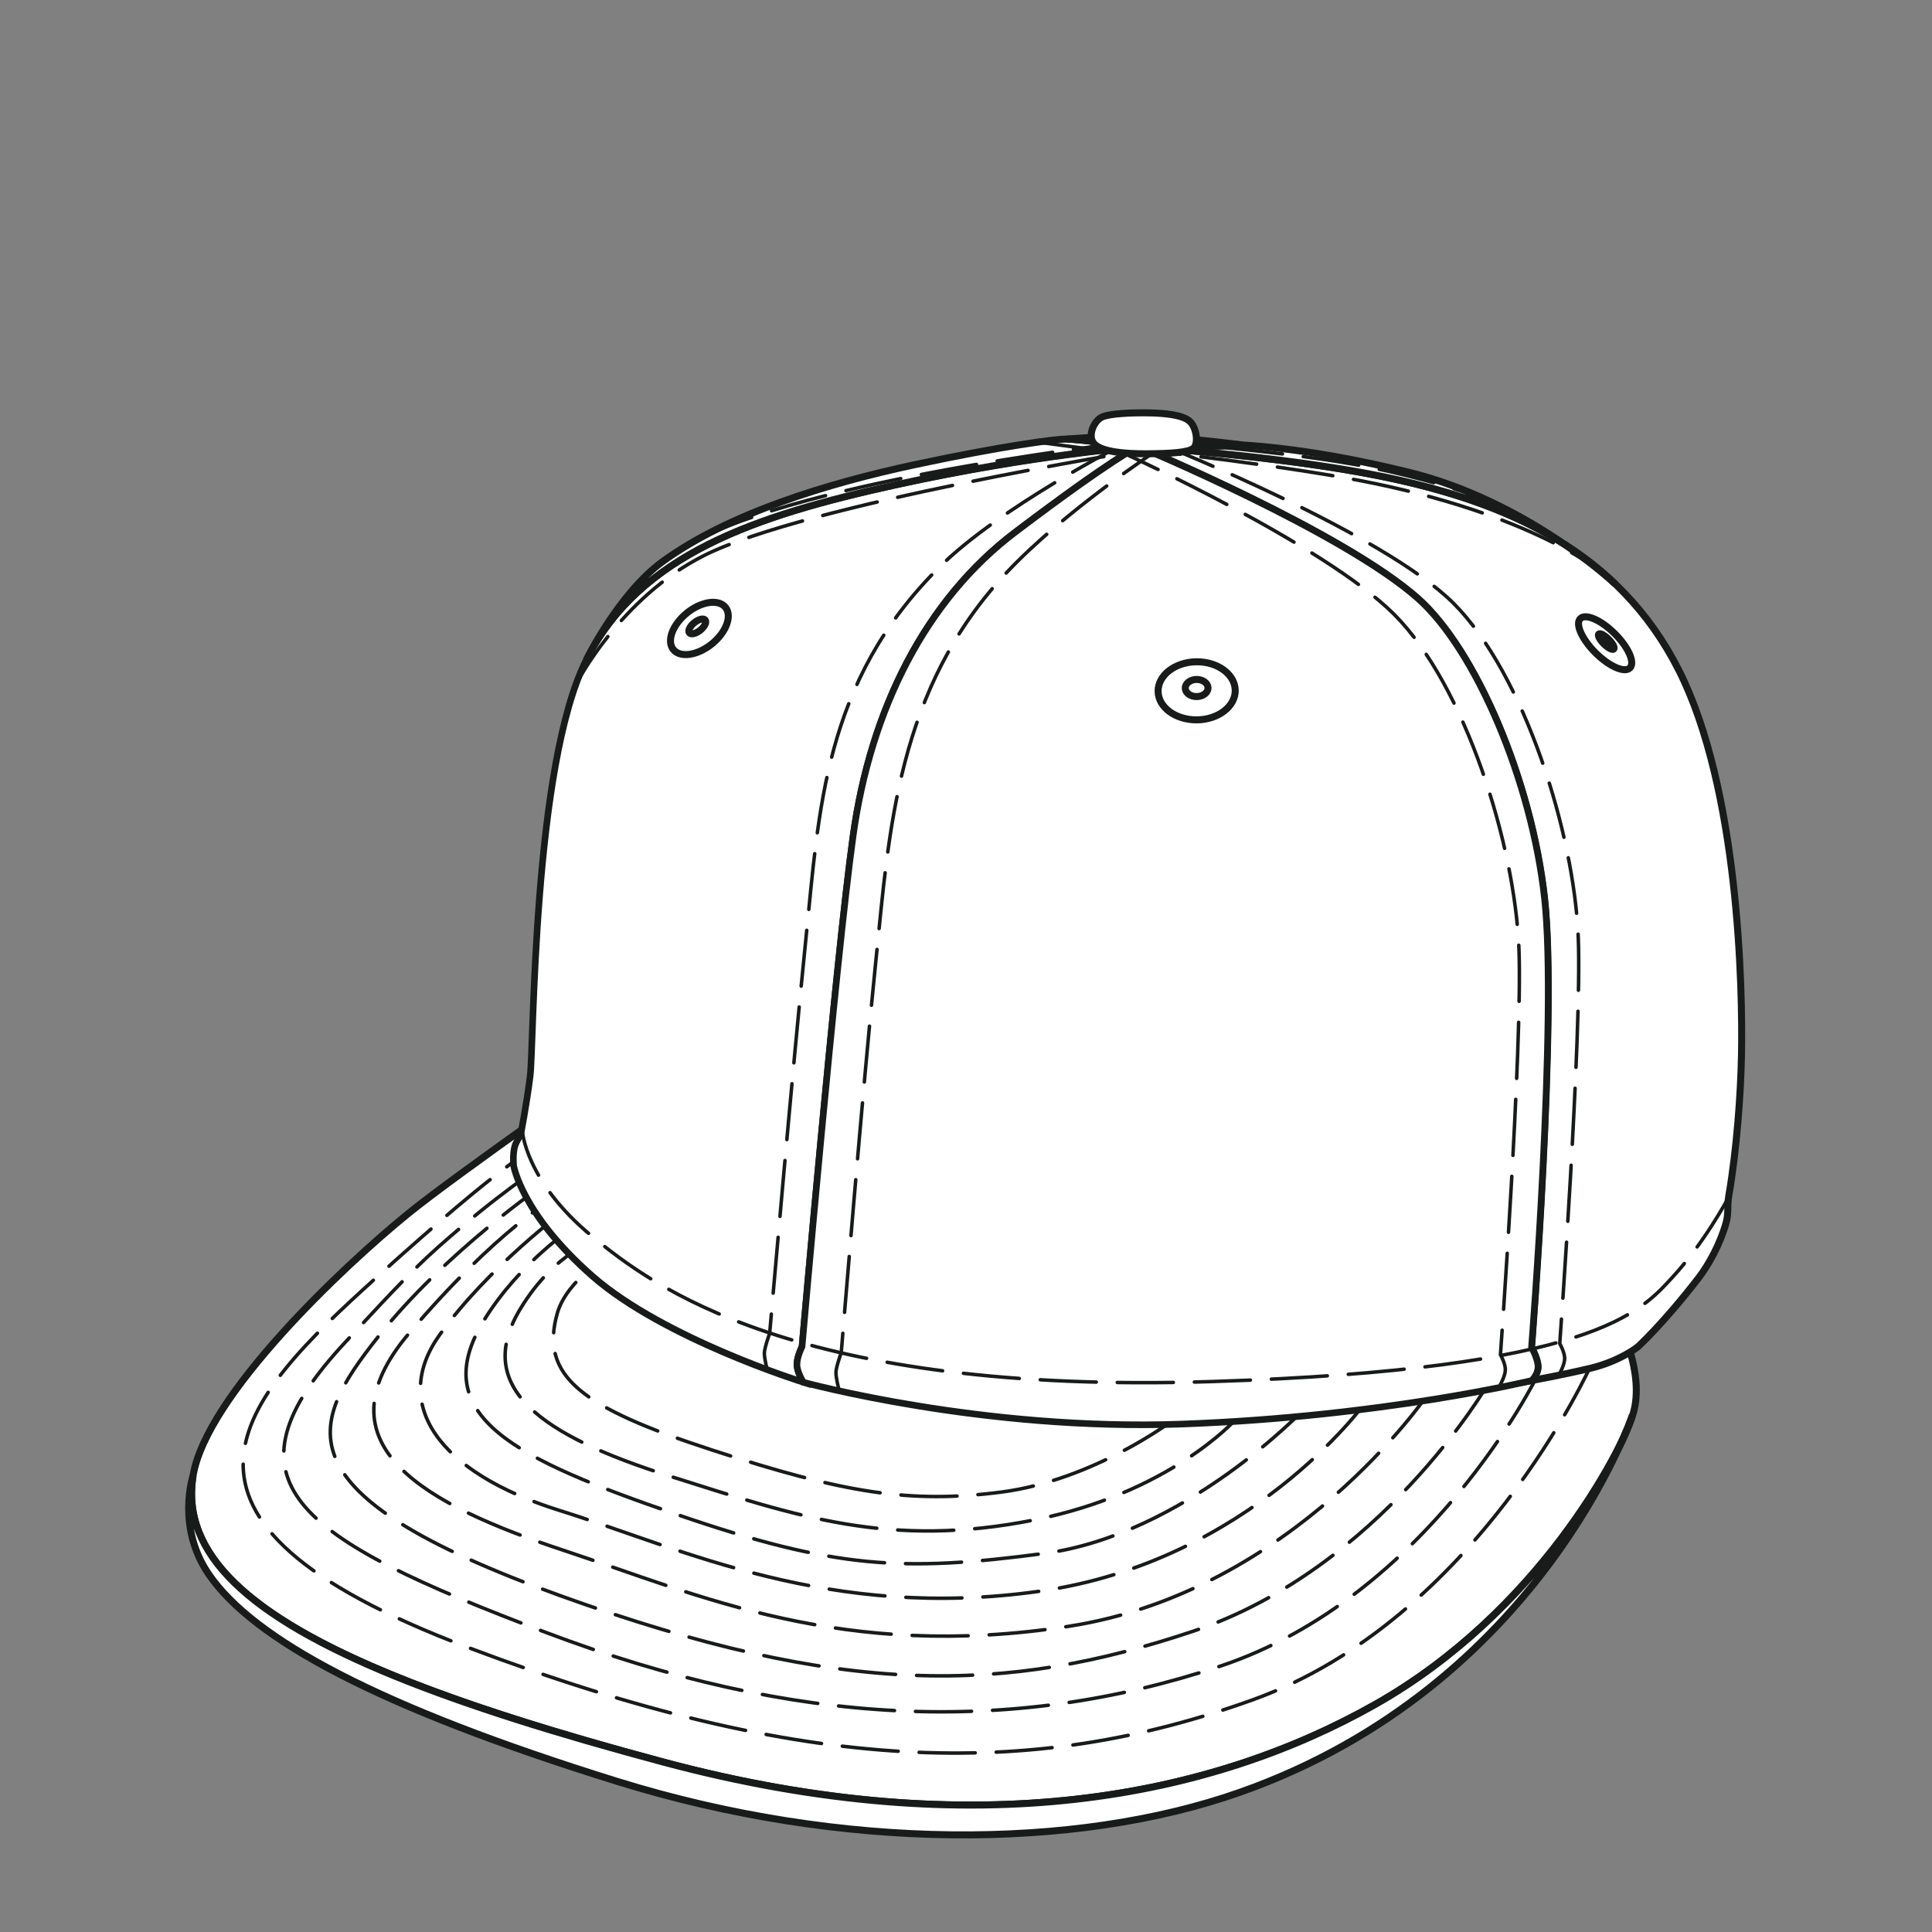 <?xml version="1.0" encoding="utf-8"?>
<!-- Generator: Adobe Illustrator 16.0.3, SVG Export Plug-In . SVG Version: 6.00 Build 0)  -->
<!DOCTYPE svg PUBLIC "-//W3C//DTD SVG 1.1//EN" "http://www.w3.org/Graphics/SVG/1.1/DTD/svg11.dtd">
<svg version="1.1" id="snap" xmlns="http://www.w3.org/2000/svg" xmlns:xlink="http://www.w3.org/1999/xlink" x="0px" y="0px"
	 width="135px" height="135px" viewBox="0 0 135 135" enable-background="new 0 0 135 135" xml:space="preserve">
<rect x="0" y="0" width="135" height="135" fill="#808080" stroke="none"/>
<g>
	<g>
		<path fill="#FFFFFF" stroke="#191A1A" stroke-width="0.49" d="M113.075,92.321c0,0,1.896,3.604,1.042,6.458
			c-0.784,2.628-6.662,13.895-18.012,20.316c-11.347,6.422-27.829,9.908-49.789,4.021c-21.961-5.884-34.204-11.629-32.826-19.995
			c0.922-5.604,10.52-14.663,15.035-18.323c1.716-1.393,5.066-3.81,8.846-6.515c0.83-0.592,0.836-1.619,0.836-1.619
			s4.283,7.312,20.956,12.633C75.833,94.616,113.075,92.321,113.075,92.321z"/>
		<path fill="#FFFFFF" stroke="#191A1A" stroke-width="0.49" d="M13.49,103.122c-0.451,2.733,0.553,5.188,2.877,7.461
			c4.785,4.675,15.165,8.573,29.949,12.534c21.96,5.887,38.442,2.4,49.789-4.021c11.35-6.422,17.263-17.578,17.96-20.219
			c0,0-6.311,18.898-27.383,26.346c-11.563,4.086-27.854,4.124-43.528-0.739c-16.75-5.196-25.455-9.939-28.564-14.477
			C12.306,106.678,13.49,103.122,13.49,103.122z"/>
	</g>
	<path fill="none" stroke="#191A1A" stroke-width="0.245" stroke-linecap="round" stroke-dasharray="3.917,1.469" d="
		M111.169,95.401c0,0-7.999,17.737-23.595,23.361c-15.597,5.623-31.211,5.274-54.821-3.626
		c-23.978-9.042-15.864-17.355-6.523-25.805c9.343-8.451,11.01-9.009,11.01-9.009"/>
	<path fill="none" stroke="#191A1A" stroke-width="0.245" stroke-linecap="round" stroke-dasharray="3.917,1.469" d="
		M107.425,96.125c0,0-7.571,15.45-22.176,20.304c-14.604,4.851-29.636,4.24-47.146-2.377c-17.51-6.618-23.08-10.524-13.904-20.341
		c2.182-2.333,4.242-4.637,6.41-6.563c4.092-3.634,7.123-5.604,7.123-5.604"/>
	<path fill="none" stroke="#191A1A" stroke-width="0.245" stroke-linecap="round" stroke-dasharray="3.917,1.469" d="
		M103.938,96.77c0,0-7.473,12.826-20.563,17.212c-13.09,4.382-24.403,4.665-44.258-2.494S21.619,99.506,26.374,93.47
		c4.709-5.983,11.767-10.798,11.767-10.798"/>
	<path fill="none" stroke="#191A1A" stroke-width="0.245" stroke-linecap="round" stroke-dasharray="3.917,1.469" d="
		M99.778,97.412c0,0-9.328,13.784-25.094,16.227c-15.768,2.444-25.811-2.168-35.31-5.31c-9.502-3.143-17.444-7.325-10.801-15.153
		c6.223-7.333,10.267-9.538,10.267-9.538"/>
	<path fill="none" stroke="#191A1A" stroke-width="0.245" stroke-linecap="round" stroke-dasharray="3.917,1.469" d="
		M95.363,98.059c0,0-7.993,11.038-22.693,13.126c-14.704,2.09-24.959-2.948-33.537-5.629c-8.574-2.677-11.83-7.482-8.428-12.262
		c3.404-4.776,8.846-8.781,8.846-8.781"/>
	<path fill="none" stroke="#191A1A" stroke-width="0.245" stroke-linecap="round" stroke-dasharray="3.917,1.469" d="
		M91.133,98.464c0,0-8.357,8.79-18.209,10.09c-9.853,1.297-14.557,1.077-25.663-2.742S29.685,98.97,33.82,92.254
		c2.504-4.07,6.32-6.561,6.32-6.561"/>
	<path fill="none" stroke="#191A1A" stroke-width="0.245" stroke-linecap="round" stroke-dasharray="3.917,1.469" d="
		M86.285,99.242c0,0-4.584,5.087-13.998,6.961c-10.139,2.02-16.57-0.242-25.447-3.045c-9.092-2.87-13.803-6.233-10.475-11.712
		c2.44-4.022,5.458-4.876,5.458-4.876"/>
	<path fill="none" stroke="#191A1A" stroke-width="0.245" stroke-linecap="round" stroke-dasharray="3.917,1.469" d="
		M81.898,99.284c0,0-5.491,4.137-11.917,4.975c-6.426,0.833-11.042,0.055-20.194-2.927c-9.152-2.98-12.098-5.158-10.844-9.572
		c0.68-2.389,3.82-4.187,3.82-4.187"/>
	<path fill="#FFFFFF" stroke="#191A1A" stroke-width="0.49" d="M107.018,96.47c0,0,0.455-0.417,0.455-0.967
		c0-0.543-0.455-1.365-0.455-1.365s1.822-23.058,0.91-31.349c-0.91-8.292-4.837-17.398-8.84-20.961
		c-5.24-4.658-19.5-10.614-19.5-10.614s9.771,0.613,16.912,2.063c8.845,1.795,16.622,5.271,20.814,13.564
		c4.191,8.294,4.465,22.237,4.374,26.884c-0.054,2.704-0.327,6.58-0.887,9.829c-0.126,0.728,0,1.209-0.188,1.885
		c-0.414,1.488-1.224,2.953-1.933,3.869c-2.461,3.19-4.235,4.804-4.235,4.804s-1.244,0.999-3.313,1.497
		C109.306,96.046,107.018,96.47,107.018,96.47z"/>
	<path fill="#FFFFFF" stroke="#191A1A" stroke-width="0.462" d="M56.133,96.587c0,0-0.447-0.712-0.447-1.246
		c0-0.536,0.357-1.249,0.357-1.249s2.32-26.667,3.567-35.676c1.231-8.89,5.085-16.5,11.326-21.226
		c6.97-5.276,8.563-5.977,8.563-5.977s-7.225,0.535-16.947,2.675c-9.722,2.141-17.837,4.817-21.582,12.22
		c-3.746,7.402-3.658,26.935-3.924,29.073c-0.27,2.144-0.671,4.139-0.671,4.139s-0.298,0.426-0.401,0.769
		c-0.156,0.524-0.088,1.339-0.088,1.339s0.535,3.387,5.529,7.76C46.411,93.557,56.133,96.587,56.133,96.587z"/>
	<path fill="#FFFFFF" stroke="#191A1A" stroke-width="0.462" d="M107.473,95.503c0,0.55-0.455,0.967-0.455,0.967
		s-10.465,2.533-24.417,3.038c-13.959,0.507-26.468-2.921-26.468-2.921s-0.447-0.712-0.447-1.246c0-0.536,0.357-1.249,0.357-1.249
		s2.32-26.667,3.567-35.676c1.231-8.89,5.085-16.5,11.326-21.226c6.97-5.276,8.611-5.987,8.611-5.987s14.3,5.967,19.54,10.625
		c4.003,3.563,7.93,12.669,8.84,20.961c0.912,8.291-0.91,31.349-0.91,31.349S107.473,94.96,107.473,95.503z"/>
	<path fill="#FFFFFF" stroke="#191A1A" stroke-width="0.49" d="M79.629,31.213c0,0-4.308-0.532-5.096-0.532
		c-0.786,0-4.457,0.475-10.596,1.785c-6.137,1.311-13.013,3.419-17.623,6.765c-3.087,2.242-5.344,6.876-5.344,6.876
		c3.745-7.403,11.86-10.079,21.582-12.22C72.275,31.749,79.629,31.213,79.629,31.213z"/>
	<path fill="#FFFFFF" stroke="#191A1A" stroke-width="0.49" d="M96.5,33.276c6.312,1.28,12.08,3.418,16.387,7.549
		c0,0-6.093-5.775-14.467-7.832c-6.483-1.591-10.636-1.875-13.137-1.99c-1.207-0.055-4.568,0.226-5.735,0.2
		C79.548,31.203,89.359,31.826,96.5,33.276z"/>
	<path fill="#FFFFFF" stroke="#191A1A" stroke-width="0.49" d="M74.533,30.682c0.788,0,5.018,0.521,5.018,0.521
		s5.298-0.315,7.254-0.113c0,0-4.545-0.583-7.072-0.611C77.204,30.448,74.533,30.682,74.533,30.682z"/>
	<path fill="none" stroke="#191A1A" stroke-width="0.245" stroke-linecap="round" stroke-dasharray="3.917,1.469" d="
		M120.694,83.828c0,0-1.592,2.99-3.81,5.399c-2.219,2.413-5.441,6.451-32.191,7.31c-29.171,0.937-39.16-6.717-43.326-10.152
		c-4.676-3.858-4.871-7.381-4.871-7.381"/>
	<path fill="none" stroke="#191A1A" stroke-width="0.245" stroke-linecap="round" stroke-dasharray="3.917,1.469" d="
		M58.596,97.01c0,0-0.184-0.74-0.184-1.106c0-0.371,0.371-1.388,0.371-1.388s1.5-18.502,2.426-27.458
		c0.922-8.961,1.453-18.875,9.119-27.039c4.038-4.299,10.55-8.575,10.55-8.575s3.456-0.15,4.253-0.146
		c0.799,0.003,3.238-0.071,3.238-0.071"/>
	<path fill="none" stroke="#191A1A" stroke-width="0.245" stroke-linecap="round" stroke-dasharray="3.917,1.469" d="
		M53.596,95.664c0,0-0.186-0.738-0.186-1.107s0.371-1.385,0.371-1.385s1.604-18.546,2.525-27.505
		c0.924-8.96,1.203-18.002,9.361-26.064c4.194-4.149,12.776-8.542,12.776-8.542l5.479-0.312"/>
	<path fill="none" stroke="#191A1A" stroke-width="0.245" stroke-linecap="round" stroke-dasharray="3.917,1.469" d="
		M104.845,96.733c0,0,0.343-0.605,0.343-1.033c0-0.435-0.343-1.04-0.343-1.04s1.552-21.417,1.294-28.326
		c-0.276-7.354-3.801-18.482-8.723-23.405C92.537,38.049,78.588,31.7,78.588,31.7l-5.871-0.777"/>
	<path fill="none" stroke="#191A1A" stroke-width="0.245" stroke-linecap="round" stroke-dasharray="3.917,1.469" d="
		M108.989,95.958c0,0,0.344-0.604,0.344-1.037c0-0.431-0.344-1.039-0.344-1.039s1.555-21.416,1.296-28.325
		c-0.276-7.354-3.802-18.482-8.724-23.405c-4.881-4.881-20.182-11-20.182-11l-3.648-0.657"/>
	<path fill="none" stroke="#191A1A" stroke-width="0.245" stroke-linecap="round" stroke-dasharray="3.917,1.469" d="
		M40.3,47.734c0,0,3.032-5.949,8.871-8.904c7.088-3.591,30.708-7.391,30.708-7.391s10.418,1.144,16.217,2.353
		c11.681,2.44,16.087,6.418,16.087,6.418"/>
	<path fill="none" stroke="#191A1A" stroke-width="0.245" stroke-linecap="round" stroke-dasharray="3.917,1.469" d="
		M44.556,40.797c1.245-1.189,2.766-2.356,4.557-3.251c8.627-4.315,30.661-6.762,30.661-6.762s10.406,0.711,16.203,1.923
		c3.175,0.661,5.824,1.447,8.001,2.238"/>
	<path fill="#FFFFFF" stroke="#191A1A" stroke-width="0.49" d="M112.829,44.273c-0.959-0.951-2.033-1.42-2.403-1.048
		c-0.369,0.371,0.108,1.443,1.066,2.396c0.957,0.951,2.032,1.42,2.402,1.049C114.262,46.298,113.788,45.226,112.829,44.273z
		 M112.763,45.352c-0.088,0.091-0.396-0.07-0.687-0.358c-0.291-0.289-0.454-0.597-0.364-0.686c0.09-0.09,0.398,0.071,0.688,0.359
		C112.69,44.955,112.853,45.261,112.763,45.352z"/>
	<path fill="#FFFFFF" stroke="#191A1A" stroke-width="0.49" d="M83.593,46.242c-1.488,0.02-2.684,0.943-2.67,2.065
		c0.013,1.12,1.232,2.012,2.72,1.994c1.488-0.018,2.684-0.942,2.67-2.064C86.296,47.117,85.078,46.224,83.593,46.242z
		 M83.625,48.674c-0.439,0.007-0.798-0.256-0.803-0.587c-0.005-0.331,0.348-0.604,0.786-0.61c0.439-0.005,0.798,0.259,0.805,0.589
		C84.414,48.396,84.063,48.669,83.625,48.674z"/>
	<path fill="#FFFFFF" stroke="#191A1A" stroke-width="0.49" d="M50.691,42.437c-0.482-0.594-1.689-0.418-2.694,0.398
		c-1.005,0.813-1.43,1.957-0.947,2.553c0.485,0.597,1.69,0.417,2.697-0.397C50.752,44.176,51.174,43.032,50.691,42.437z
		 M48.936,44.033c-0.305,0.246-0.646,0.33-0.764,0.187c-0.115-0.145,0.035-0.462,0.34-0.708c0.305-0.248,0.648-0.331,0.764-0.187
		C49.391,43.468,49.24,43.786,48.936,44.033z"/>
	<path fill="#FFFFFF" stroke="#191A1A" stroke-width="0.49" d="M77,29.144c-0.56,0.26-1.045,1.334-0.539,1.872
		c0.512,0.54,2.066,0.706,3.677,0.693c1.611-0.013,2.91-0.078,3.265-0.397c0.354-0.321,0.212-1.45-0.281-1.883
		c-0.497-0.438-1.728-0.567-2.941-0.58C78.965,28.834,77.523,28.9,77,29.144z"/>
</g>
</svg>
